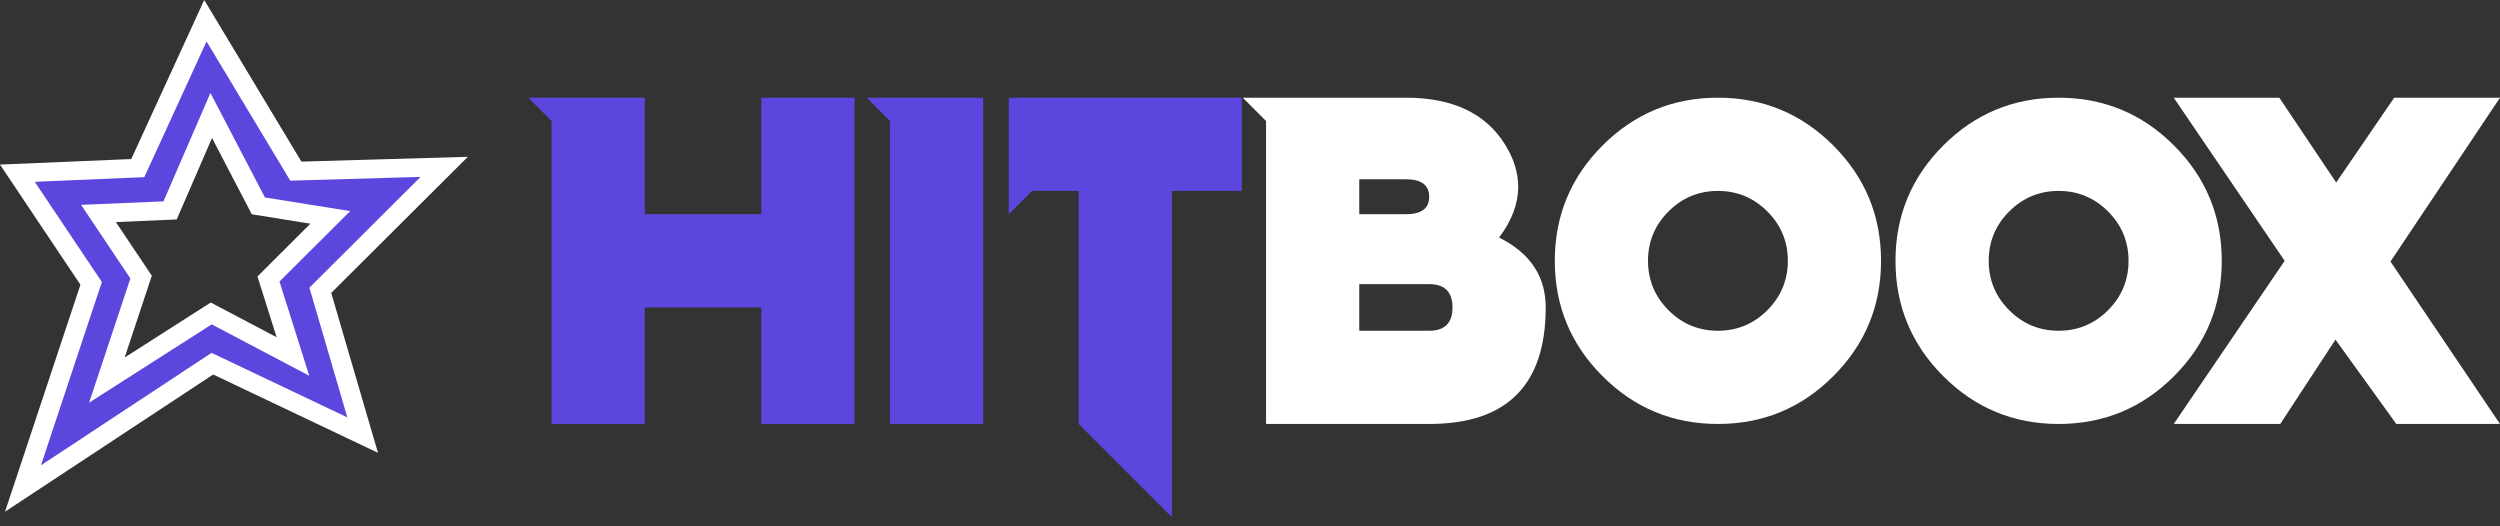 <svg xmlns="http://www.w3.org/2000/svg" width="171" height="36" viewBox="0 0 171 36" fill="none"><rect x="0" y="0" width="171" height="36" fill="#333333" stroke="none"/><path d="M156.271 17.841L148.684 6.683H155.905L159.794 12.485L163.763 6.683H171L163.508 17.889L171 28.999H163.907L159.746 23.229L155.969 28.999H148.684L156.271 17.841Z" fill="white"></path><path d="M140.81 28.999C137.728 28.999 135.098 27.91 132.92 25.731C130.741 23.553 129.652 20.923 129.652 17.841C129.652 14.759 130.741 12.129 132.92 9.951C135.098 7.772 137.728 6.683 140.81 6.683C143.891 6.683 146.522 7.772 148.7 9.951C150.878 12.129 151.968 14.759 151.968 17.841C151.968 20.923 150.878 23.553 148.7 25.731C146.522 27.91 143.891 28.999 140.81 28.999ZM140.81 22.623C142.127 22.623 143.254 22.156 144.189 21.22C145.124 20.285 145.592 19.159 145.592 17.841C145.592 16.523 145.124 15.397 144.189 14.462C143.254 13.527 142.127 13.059 140.81 13.059C139.492 13.059 138.366 13.527 137.431 14.462C136.495 15.397 136.028 16.523 136.028 17.841C136.028 19.159 136.495 20.285 137.431 21.22C138.366 22.156 139.492 22.623 140.81 22.623Z" fill="white"></path><path d="M117.506 28.999C114.424 28.999 111.794 27.91 109.615 25.731C107.437 23.553 106.348 20.923 106.348 17.841C106.348 14.759 107.437 12.129 109.615 9.951C111.794 7.772 114.424 6.683 117.506 6.683C120.587 6.683 123.217 7.772 125.396 9.951C127.574 12.129 128.663 14.759 128.663 17.841C128.663 20.923 127.574 23.553 125.396 25.731C123.217 27.91 120.587 28.999 117.506 28.999ZM117.506 22.623C118.823 22.623 119.95 22.156 120.885 21.22C121.82 20.285 122.288 19.159 122.288 17.841C122.288 16.523 121.82 15.397 120.885 14.462C119.95 13.527 118.823 13.059 117.506 13.059C116.188 13.059 115.061 13.527 114.126 14.462C113.191 15.397 112.724 16.523 112.724 17.841C112.724 19.159 113.191 20.285 114.126 21.22C115.061 22.156 116.188 22.623 117.506 22.623Z" fill="white"></path><path d="M97.756 22.623C98.819 22.623 99.35 22.092 99.35 21.029C99.35 19.966 98.819 19.435 97.756 19.435H92.974V22.623H97.756ZM96.162 14.653C97.225 14.653 97.756 14.255 97.756 13.458C97.756 12.661 97.225 12.262 96.162 12.262H92.974V14.653H96.162ZM96.162 6.683C99.35 6.683 101.608 7.746 102.937 9.871C103.542 10.838 103.845 11.805 103.845 12.772C103.845 13.931 103.41 15.089 102.538 16.247C104.664 17.31 105.726 18.904 105.726 21.029C105.726 26.342 103.07 28.999 97.756 28.999H86.598V8.277L85.004 6.683H96.162Z" fill="white"></path><path d="M69.001 6.683H84.941V13.059H80.159V35.375L73.783 28.999V13.059H70.595L69.001 14.653V6.683Z" fill="#5C47DE"></path><path d="M67.247 6.683V28.999H60.871V8.277L59.277 6.683H67.247Z" fill="#5C47DE"></path><path d="M44.103 6.683V14.653H52.073V6.683H58.449V28.999H52.073V21.029H44.103V28.999H37.727V8.277L36.133 6.683H44.103Z" fill="#5C47DE"></path><g clip-path="url(#clip0_129_276)"><path d="M0.343 35L5.502 19.475L0 11.258L8.978 10.879L13.969 0L20.616 11.054L32 10.726L22.656 20.035L25.853 30.972L14.581 25.616L0.343 35ZM7.926 15.19L10.384 18.861L8.527 24.453L14.413 20.692L18.922 23.068L17.61 18.911L21.231 15.3L17.225 14.658L14.502 9.438L12.085 15.011L7.926 15.19Z" fill="white"></path><path d="M6.968 19.289L2.376 12.435L9.87 12.117L14.129 2.833L19.855 12.357L28.766 12.1L21.164 19.678L23.757 28.549L14.469 24.135L2.801 31.828L6.968 19.289ZM6.095 27.543L14.48 22.187L21.153 25.701L19.116 19.257L23.951 14.44L18.12 13.505L14.394 6.358L11.183 13.773L5.547 14.012L8.918 19.047L6.095 27.543Z" fill="#5C47DE"></path></g><defs><clipPath id="clip0_129_276"><rect width="32" height="35" fill="white"></rect></clipPath></defs></svg>